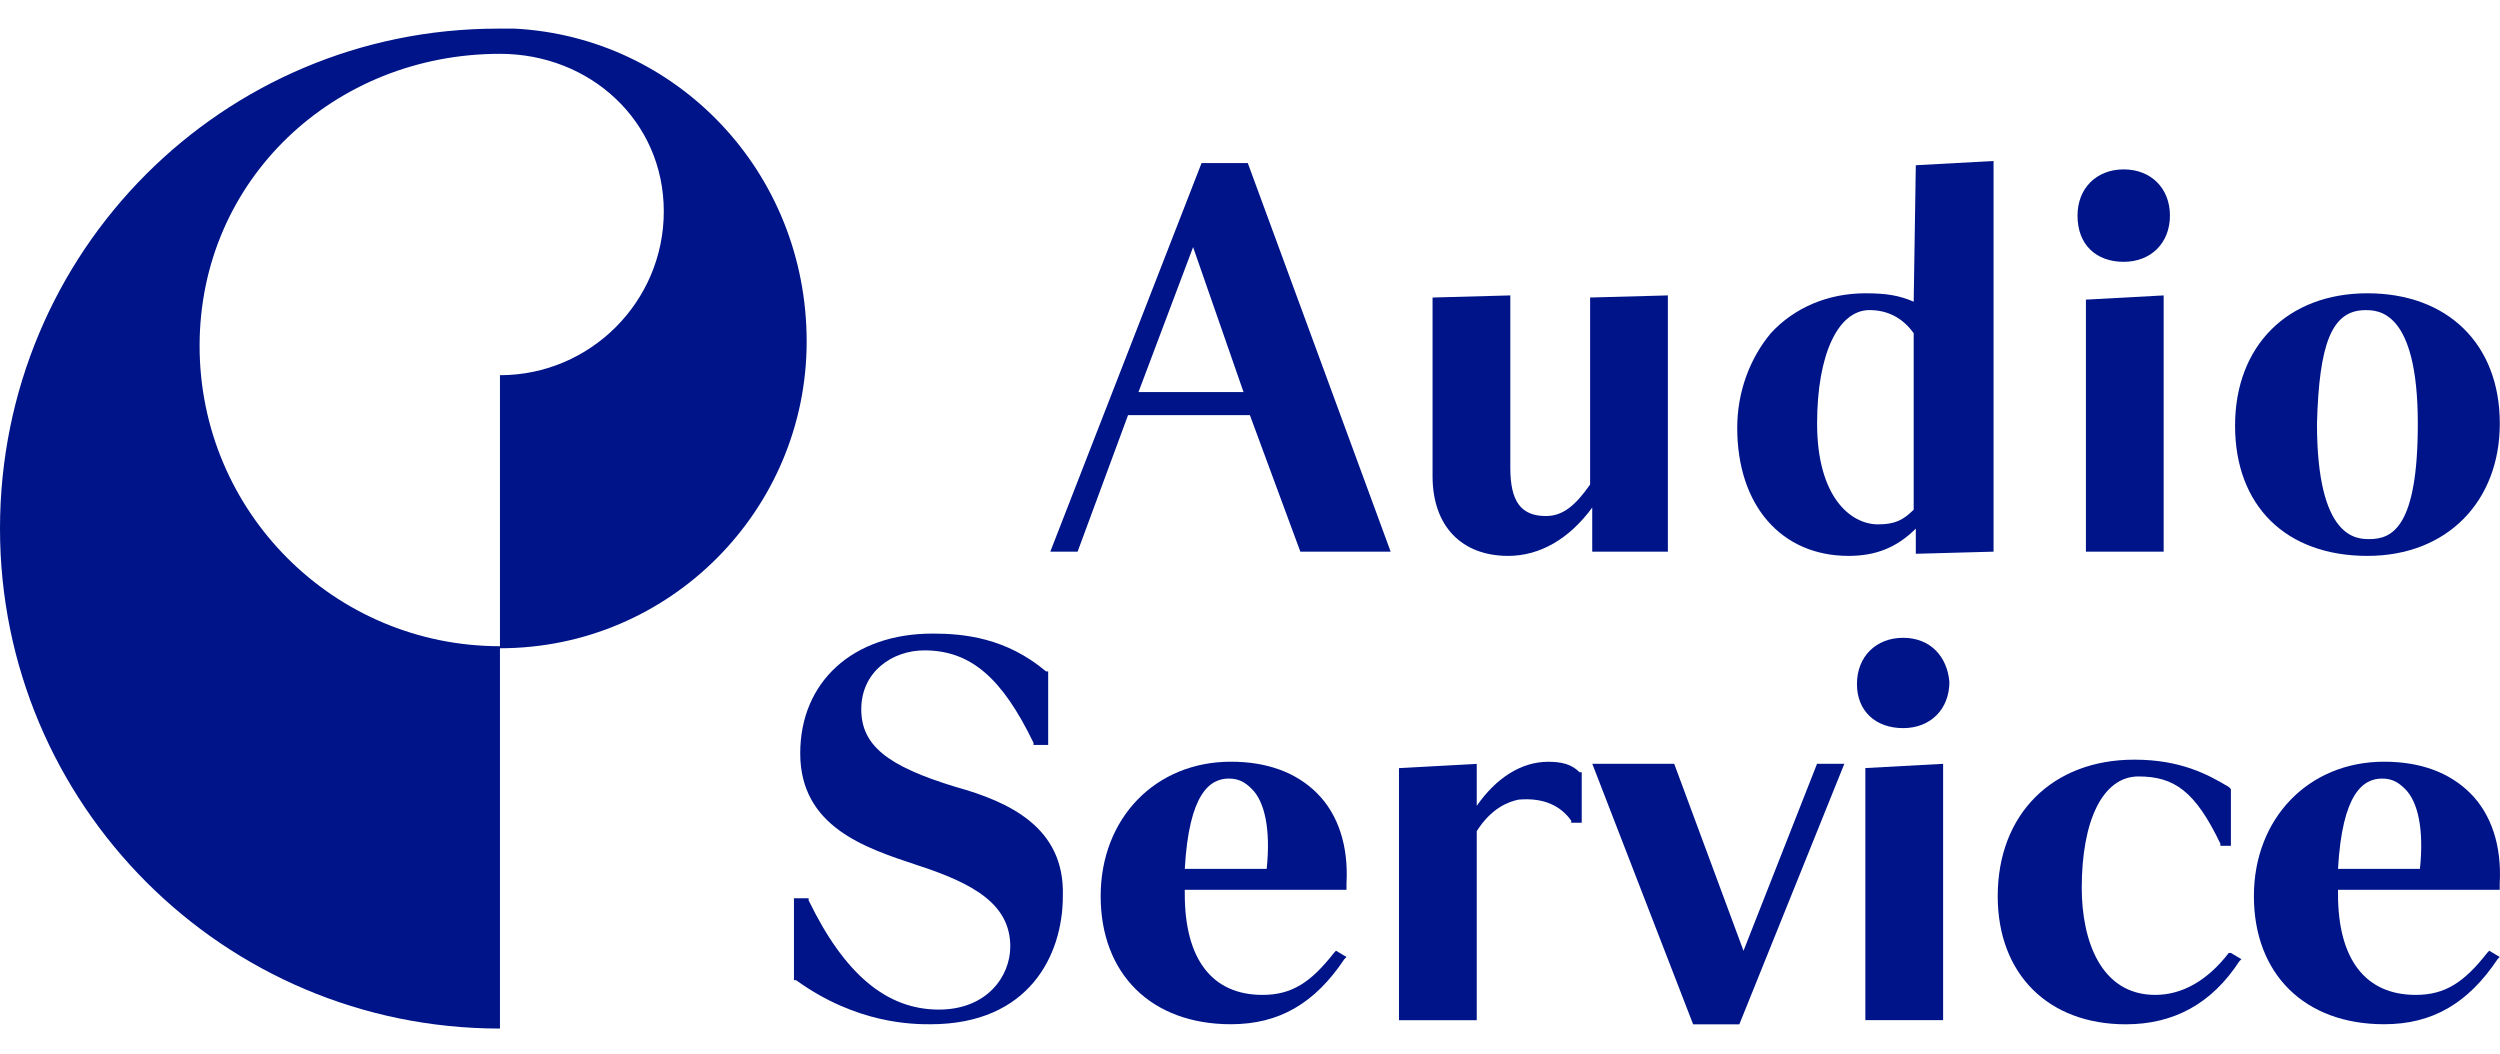 <?xml version="1.0" encoding="utf-8"?>
<!-- Generator: Adobe Illustrator 16.0.0, SVG Export Plug-In . SVG Version: 6.00 Build 0)  -->
<!DOCTYPE svg PUBLIC "-//W3C//DTD SVG 1.1//EN" "http://www.w3.org/Graphics/SVG/1.1/DTD/svg11.dtd">
<svg version="1.1" id="Ebene_1" xmlns="http://www.w3.org/2000/svg" xmlns:xlink="http://www.w3.org/1999/xlink" x="0px" y="0px"
	 width="595.279px" height="251px" viewBox="0 247.445 595.279 251" enable-background="new 0 247.445 595.279 251"
	 xml:space="preserve">
<g>
	<g id="XMLID_1_">
		<g id="XMLID_18_">
			<g>
				<path id="XMLID_19_" fill="#001489" d="M122.54,254.262c-1.495,0-2.503,0-3.998,0C53.022,254.262,0,307.284,0,373.308
					c0,65.521,53.021,119.047,119.046,119.047l0,0v-91.041l0,0c-39.514,0-71.519-32.004-71.519-71.518
					c0-39.514,32.005-69.536,71.519-69.536l0,0c21.504,0,39.011,16.011,39.011,37.515c0,21.504-17.507,39.01-39.011,39.01v65.017
					c40.521,0,73.03-33.012,73.03-73.03C192.076,288.283,161.063,256.261,122.54,254.262z"/>
			</g>
		</g>
		<g id="XMLID_3_">
			<path id="XMLID_17_" fill="#001489" d="M563.713,379.81c19.001,0,31.518-13.003,31.518-31.517
				c0-19.001-12.499-31.013-31.518-31.013c-19.001,0-31.518,12.499-31.518,31.517C532.196,367.798,544.207,379.81,563.713,379.81z
				 M563.208,321.295c3.009,0,12.5,0,12.5,27.015c0,24.511-5.997,27.502-11.509,27.502c-3.007,0-12.499,0-12.499-27.502
				C552.204,329.292,555.212,321.295,563.208,321.295z"/>
			<path id="XMLID_16_" fill="#001489" d="M453.167,399.315c-6.501,0-11.004,4.502-11.004,11.004s4.503,10.5,11.004,10.5
				c6.503,0,11.005-4.502,11.005-11.004C463.667,403.817,459.67,399.315,453.167,399.315z"/>
			<path id="XMLID_15_" fill="#001489" d="M227.592,434.83c-16.497-5.006-22.513-9.996-22.513-18.513
				c0-9.005,7.51-14.011,15.003-14.011c11.004,0,18.515,6.502,26.007,22.01v0.504h3.494v-17.507h-0.504
				c-9.509-7.997-19.505-9.005-27.015-9.005c-19.001,0-31.519,11.508-31.519,28.51c0,17.506,15.508,22.514,27.502,26.512
				c14.013,4.502,22.514,9.508,22.514,19.504c0,7.006-5.494,15.004-17.002,15.004c-12.499,0-22.514-8.502-31.014-26.008v-0.504
				h-3.495v19.506h0.505c14.499,10.5,28.006,10.5,32.005,10.5c23.503,0,31.517-16.498,31.517-30.51
				C253.599,444.339,240.091,438.326,227.592,434.83z"/>
			<polygon id="XMLID_14_" fill="#001489" points="444.162,490.355 462.677,490.355 462.677,429.32 444.162,430.328 			"/>
			<path id="XMLID_13_" fill="#001489" d="M368.63,428.833c-6.502,0-12.499,3.998-17.002,10.5v-9.996l-18.515,1.008v60.027h18.515
				v-45.025c3.493-5.494,7.51-7.006,9.995-7.51c5.998-0.504,9.996,1.496,12.499,5.006v0.504h2.504v-12.012h-0.504
				C374.14,429.32,371.636,428.833,368.63,428.833z"/>
			<polygon id="XMLID_12_" fill="#001489" points="415.149,473.841 398.651,429.32 379.146,429.32 403.154,491.345 414.157,491.345 
				439.156,429.32 432.655,429.32 			"/>
			<path id="XMLID_11_" fill="#001489" d="M286.107,286.267l-36.021,92.535h6.502l12.013-32.508h29.014l12.014,32.508h21.504
				l-34.021-92.535H286.107z M296.103,340.8h-25.017l13.004-34.507L296.103,340.8z"/>
			<path id="XMLID_10_" fill="#001489" d="M397.139,378.802v-61.018l-18.514,0.504v44.521c-3.494,5.006-6.503,7.51-10.5,7.51
				c-5.998,0-8.502-3.495-8.502-11.508v-41.026l-18.514,0.504v42.521c0,12.012,7.006,19.001,18.01,19.001
				c7.511,0,14.498-3.999,20.01-11.508v10.5C379.146,378.802,397.139,378.802,397.139,378.802z"/>
			<path id="XMLID_8_" fill="#001489" d="M455.672,319.279c-3.495-1.495-6.502-1.999-11.51-1.999
				c-9.005,0-17.002,3.494-22.512,9.509c-5.007,5.998-7.997,14.011-7.997,22.512c0,18.514,10.5,30.509,26.511,30.509
				c6.502,0,11.509-2,16.012-6.502v5.998l18.514-0.504V285.78l-18.514,1.008L455.672,319.279z M455.672,326.789v42.017
				c-2.505,2.503-4.503,3.495-8.501,3.495c-6.502,0-14.499-6.502-14.499-24.007c0-16.498,5.007-27.015,12.499-27.015
				C449.674,321.295,453.167,323.294,455.672,326.789z"/>
			<path id="XMLID_7_" fill="#001489" d="M505.685,309.787c6.502,0,11.004-4.502,11.004-11.004s-4.502-11.004-11.004-11.004
				s-11.004,4.503-11.004,11.004C494.681,305.788,499.183,309.787,505.685,309.787z"/>
			<polygon id="XMLID_6_" fill="#001489" points="496.68,378.802 515.194,378.802 515.194,317.784 496.68,318.792 			"/>
			<path id="XMLID_5_" fill="#001489" d="M530.7,474.345c-5.007,6.5-11.004,9.996-17.506,9.996
				c-13.004,0-17.506-13.004-17.506-25.504c0-16.01,5.007-26.51,13.507-26.51c8.501,0,13.508,3.494,19.506,16.01v0.504h2.503
				v-13.508l-0.504-0.504c-5.007-3.006-11.509-6.5-22.513-6.5c-19.505,0-32.508,13.002-32.508,32.508
				c0,18.514,12.012,30.508,30.509,30.508c11.508,0,20.513-5.006,27.015-15.002l0.504-0.504l-2.503-1.494H530.7z"/>
			<path id="XMLID_4_" fill="#001489" d="M592.223,474.345c-5.494,7.004-9.996,9.996-17.002,9.996
				c-12.014,0-18.514-8.502-18.514-24.008v-1.008h38.506v-1.496c0.504-9.004-1.999-16.498-7.006-21.504
				c-5.008-5.006-12.013-7.51-20.514-7.51c-18.01,0-31.014,13.508-31.014,32.004c0,18.498,12.013,30.51,31.014,30.51
				c11.508,0,20.009-5.006,27.016-15.506l0.504-0.506l-2.504-1.494L592.223,474.345z M576.213,454.335h-19.506
				c1.009-18.01,5.997-21.504,10.5-21.504c2.503,0,3.998,1.008,5.493,2.502C575.708,438.326,577.22,444.826,576.213,454.335z"/>
		</g>
		<path id="XMLID_2_" fill="#001489" d="M317.623,474.345c-5.492,7.004-9.995,9.996-17.001,9.996
			c-12.013,0-18.514-8.502-18.514-24.008v-1.008h38.506v-1.496c0.504-9.004-2-16.498-7.006-21.504
			c-5.007-5.006-12.013-7.51-20.513-7.51c-18.011,0-31.015,13.508-31.015,32.004c0,18.498,12.013,30.51,31.015,30.51
			c11.508,0,20.009-5.006,27.014-15.506l0.505-0.506l-2.504-1.494L317.623,474.345z M301.614,454.335h-19.505
			c1.008-18.01,5.997-21.504,10.5-21.504c2.503,0,3.998,1.008,5.493,2.502C301.11,438.326,302.605,444.826,301.614,454.335z"/>
	</g>
</g>
</svg>
